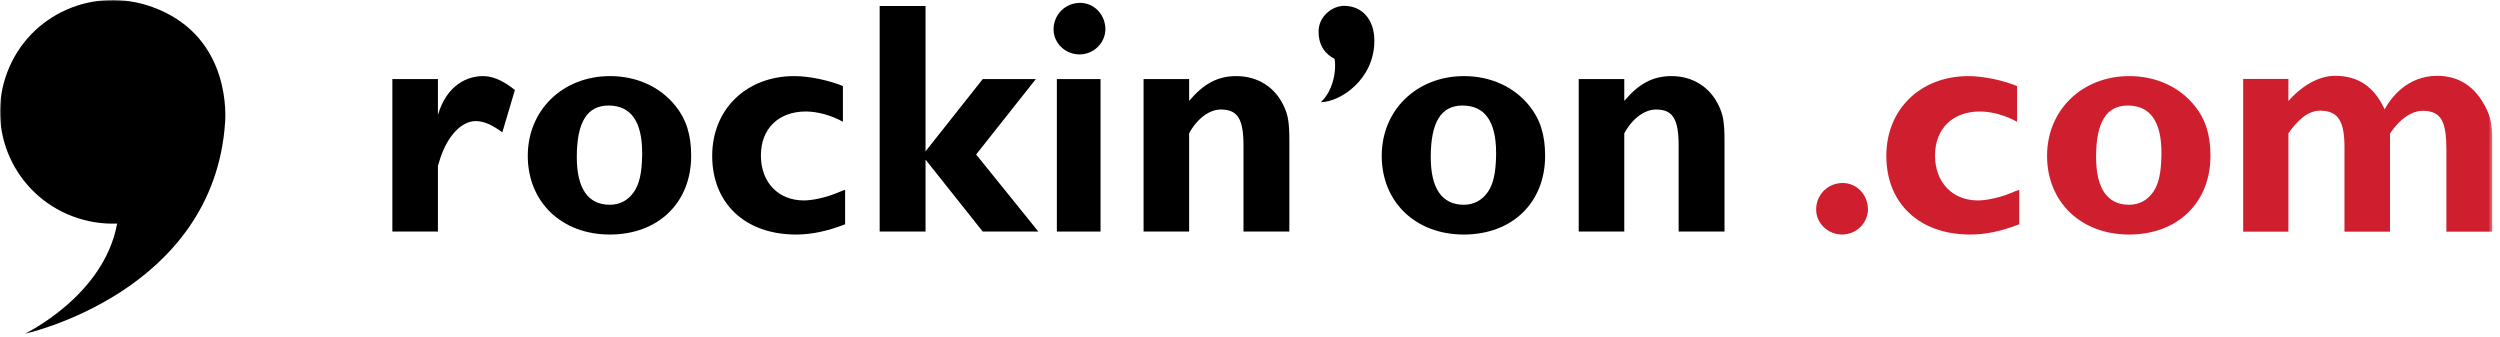 <?xml version="1.0" encoding="UTF-8"?>
<svg width="756px" height="102px" viewBox="0 0 756 102" version="1.1" xmlns="http://www.w3.org/2000/svg" xmlns:xlink="http://www.w3.org/1999/xlink">
    <!-- Generator: Sketch 46.2 (44496) - http://www.bohemiancoding.com/sketch -->
    <desc>Created with Sketch.</desc>
    <defs>
        <polygon id="path-1" points="0 100.951 753.651 100.951 753.651 -0 0 -0"></polygon>
    </defs>
    <g id="Symbols" stroke="none" stroke-width="1" fill="none" fill-rule="evenodd">
        <path d="M132.428,34.739 C135.216,25.4 141.576,23.015 146.035,23.015 C148.791,23.015 151.812,24.115 155.708,27.214 L151.908,40.015 C148.772,37.716 146.3,36.617 143.829,36.617 C139.554,36.617 135.374,41.117 133.188,47.717 L132.428,50.117 L132.428,70.023 L118.651,70.023 L118.651,23.914 L132.428,23.914 L132.428,34.739 Z" id="Fill-1" fill="#000000"></path>
        <path d="M184.019,31.915 C177.558,31.915 174.422,36.915 174.422,47.518 C174.422,57.016 177.844,61.918 184.399,61.918 C187.44,61.918 189.91,60.615 191.717,58.016 C193.331,55.617 194.092,52.416 194.187,46.916 L194.187,46.216 C194.187,36.717 190.765,31.915 184.019,31.915 M159.599,47.117 C159.599,33.314 170.146,23.014 184.494,23.014 C192.476,23.014 199.603,26.216 204.258,32.014 C207.49,36.014 209.01,40.715 209.01,47.117 C209.01,61.318 199.033,70.924 184.399,70.924 C169.862,70.924 159.599,61.117 159.599,47.117" id="Fill-3" fill="#000000"></path>
        <path d="M255.563,67.82 C250.146,69.923 245.395,70.925 240.739,70.925 C225.345,70.925 215.368,61.518 215.368,47.118 C215.368,33.017 225.727,23.014 240.17,23.014 C244.636,23.014 250.432,24.215 254.898,26.015 L254.898,36.816 C251.286,34.816 247.105,33.714 243.686,33.714 C235.418,33.714 230.096,38.917 230.096,47.017 C230.096,55.118 235.323,60.615 243.115,60.615 C245.491,60.615 249.292,59.816 252.143,58.717 L254.898,57.618 L255.563,57.418 L255.563,67.82 Z" id="Fill-5" fill="#000000"></path>
        <polygon id="Fill-7" fill="#000000" points="279.883 45.766 297.177 23.914 313.234 23.914 295.18 46.716 313.995 70.023 297.177 70.023 279.883 48.268 279.883 70.023 266.01 70.023 266.01 1.814 279.883 1.814"></polygon>
        <path d="M318.6,8.91 C318.6,4.402 322.128,0.873 326.635,0.873 C330.848,0.873 334.278,4.402 334.278,8.91 C334.179,13.027 330.75,16.454 326.439,16.454 C322.128,16.454 318.6,13.027 318.6,8.91" id="Fill-9" fill="#000000"></path>
        <path d="M549.201,63.373 C549.201,58.865 552.729,55.336 557.236,55.336 C561.449,55.336 564.879,58.865 564.879,63.373 C564.78,67.49 561.351,70.917 557.04,70.917 C552.729,70.917 549.201,67.49 549.201,63.373" id="Fill-11" fill="#CF1E2E"></path>
        <mask id="mask-2" fill="white">
            <use xlink:href="#path-1"></use>
        </mask>
        <g id="Clip-14"></g>
        <polygon id="Fill-13" fill="#000000" mask="url(#mask-2)" points="319.593 70.022 332.802 70.022 332.802 23.914 319.593 23.914"></polygon>
        <path d="M359.594,30.516 C363.965,25.315 368.242,23.015 373.847,23.015 C380.308,23.015 385.535,26.316 388.195,32.015 C389.526,34.816 389.904,37.016 389.904,42.816 L389.904,70.023 L376.033,70.023 L376.033,44.016 C376.033,35.917 374.227,33.116 369.19,33.116 C365.674,33.116 361.969,35.917 359.594,40.316 L359.594,70.023 L345.817,70.023 L345.817,23.914 L359.594,23.914 L359.594,30.516 Z" id="Fill-15" fill="#000000" mask="url(#mask-2)"></path>
        <path d="M442.254,31.915 C435.792,31.915 432.658,36.915 432.658,47.518 C432.658,57.016 436.078,61.918 442.635,61.918 C445.676,61.918 448.145,60.615 449.951,58.016 C451.567,55.617 452.328,52.416 452.422,46.916 L452.422,46.216 C452.422,36.717 449,31.915 442.254,31.915 M417.835,47.117 C417.835,33.314 428.381,23.014 442.729,23.014 C450.711,23.014 457.838,26.216 462.493,32.014 C465.724,36.014 467.245,40.715 467.245,47.117 C467.245,61.318 457.267,70.924 442.635,70.924 C428.095,70.924 417.835,61.117 417.835,47.117" id="Fill-16" fill="#000000" mask="url(#mask-2)"></path>
        <path d="M491.182,30.516 C495.554,25.315 499.83,23.015 505.436,23.015 C511.89,23.015 517.113,26.316 519.774,32.015 C521.11,34.816 521.489,37.016 521.489,42.816 L521.489,70.023 L507.618,70.023 L507.618,44.016 C507.618,35.917 505.815,33.116 500.778,33.116 C497.264,33.116 493.559,35.917 491.182,40.316 L491.182,70.023 L477.405,70.023 L477.405,23.914 L491.182,23.914 L491.182,30.516 Z" id="Fill-17" fill="#000000" mask="url(#mask-2)"></path>
        <path d="M610.62,67.82 C605.202,69.923 600.453,70.925 595.797,70.925 C580.403,70.925 570.426,61.518 570.426,47.118 C570.426,33.017 580.783,23.014 595.226,23.014 C599.692,23.014 605.49,24.215 609.954,26.015 L609.954,36.816 C606.343,34.816 602.161,33.714 598.741,33.714 C590.474,33.714 585.152,38.917 585.152,47.017 C585.152,55.118 590.379,60.615 598.172,60.615 C600.547,60.615 604.347,59.816 607.199,58.717 L609.954,57.618 L610.62,57.418 L610.62,67.82 Z" id="Fill-18" fill="#CF1E2E" mask="url(#mask-2)"></path>
        <path d="M643.451,31.915 C636.989,31.915 633.855,36.915 633.855,47.518 C633.855,57.016 637.275,61.918 643.832,61.918 C646.873,61.918 649.343,60.615 651.148,58.016 C652.764,55.617 653.525,52.416 653.619,46.916 L653.619,46.216 C653.619,36.717 650.198,31.915 643.451,31.915 M619.032,47.117 C619.032,33.314 629.579,23.014 643.927,23.014 C651.909,23.014 659.035,26.216 663.691,32.014 C666.923,36.014 668.442,40.715 668.442,47.117 C668.442,61.318 658.464,70.924 643.832,70.924 C629.293,70.924 619.032,61.117 619.032,47.117" id="Fill-19" fill="#CF1E2E" mask="url(#mask-2)"></path>
        <path d="M399.423,30.884 C402.732,27.884 404.26,22.081 403.572,17.789 C400.932,16.436 398.738,14.016 398.738,9.48 C398.738,5.1 402.723,1.771 406.457,1.771 C411.813,1.771 415.604,5.784 415.604,12.314 C415.604,24.027 405.352,30.817 399.416,30.903 L399.423,30.884 Z" id="Fill-20" fill="#000000" mask="url(#mask-2)"></path>
        <path d="M692.011,30.545 C695.281,26.741 700.577,22.925 706.085,22.925 C713.491,22.925 718.083,26.561 721.121,33.058 C722.847,29.819 727.801,22.925 737.045,22.925 C743.881,22.925 748.712,26.561 751.656,32.46 C753.175,35.358 753.652,37.758 753.652,42.456 L753.652,70.05 L739.788,70.05 L739.788,45.354 C739.788,36.958 738.383,33.511 732.59,33.511 C729.615,33.511 725.868,35.62 722.735,40.418 L722.735,70.05 L708.968,70.05 L708.968,44.555 C708.968,36.958 707.279,33.459 701.58,33.459 C697.974,33.459 694.782,36.3 692.011,40.325 L692.011,70.05 L678.336,70.05 L678.336,23.873 L692.011,23.873 L692.011,30.545 Z" id="Fill-21" fill="#CF1E2E" mask="url(#mask-2)"></path>
        <path d="M46.188,2.164 C28.406,-4.331 8.942,4.262 2.243,21.727 C-4.455,39.187 4.354,58.745 21.923,65.403 C26.371,67.089 30.951,67.783 35.422,67.603 C31.452,89.538 7.457,100.951 7.457,100.951 C7.457,100.951 64.649,88.543 68.079,36.92 C68.427,31.705 68.14,10.181 46.188,2.164" id="Fill-22" fill="#000000" mask="url(#mask-2)"></path>
    </g>
</svg>